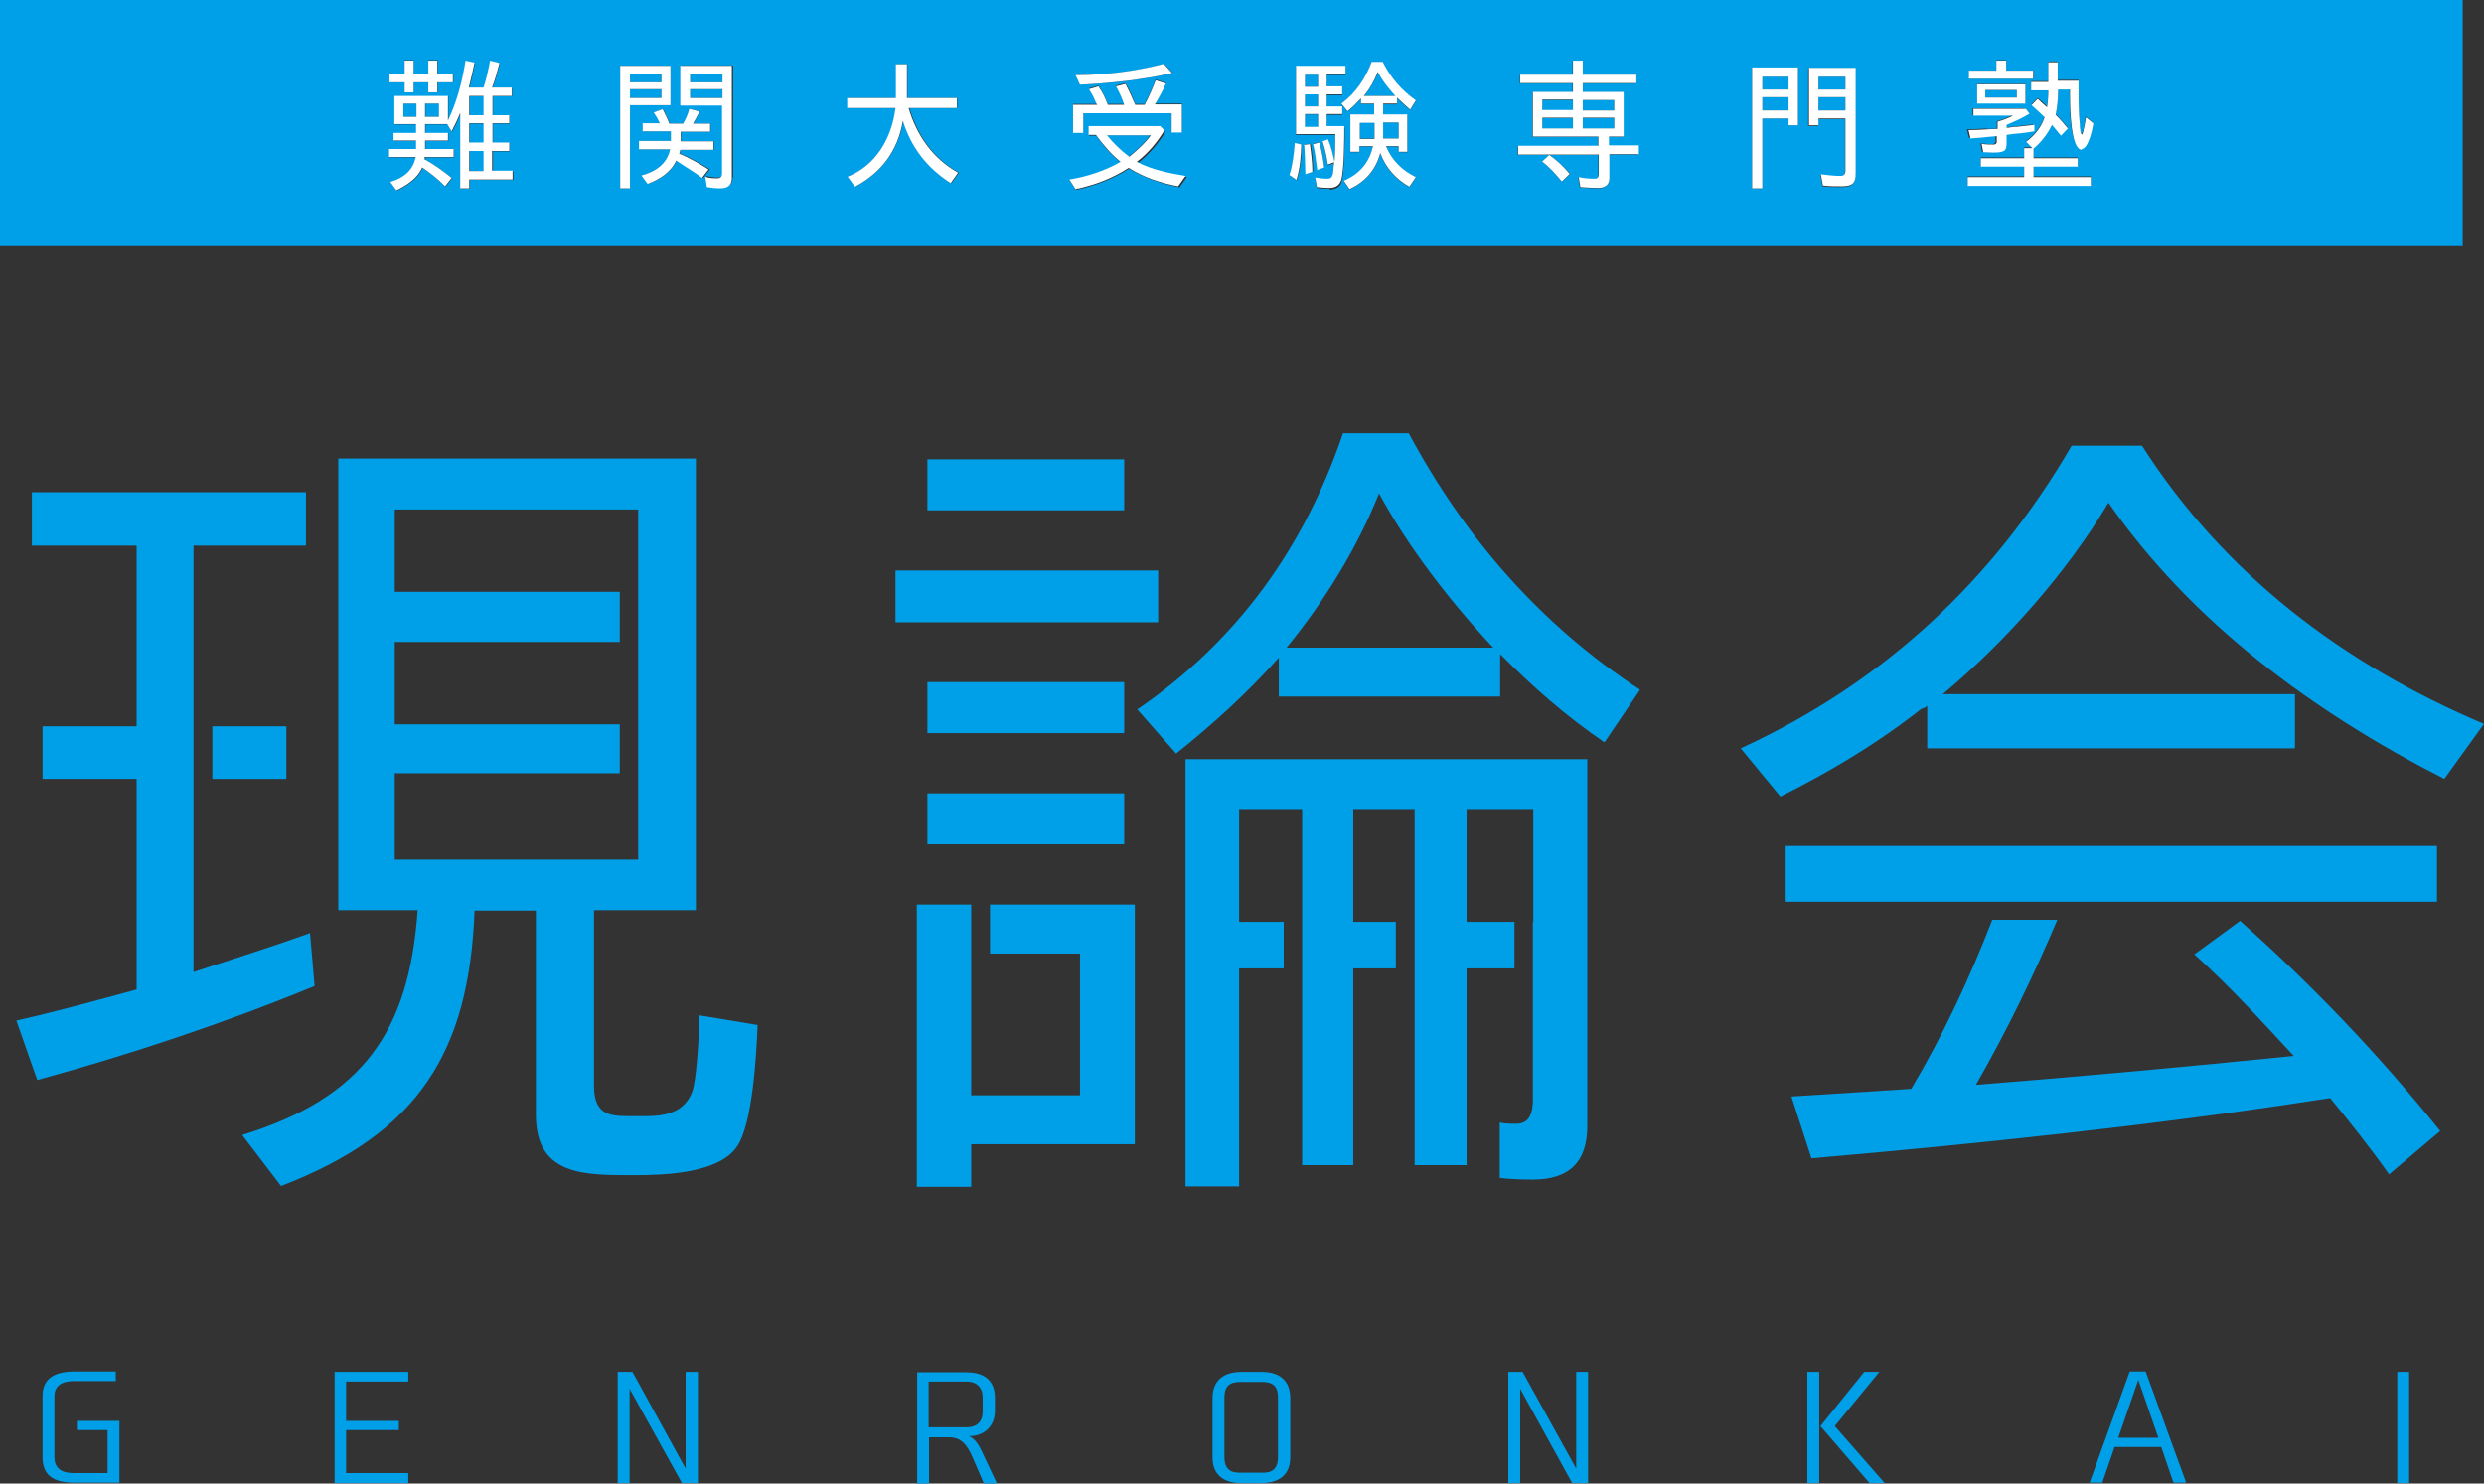 <svg width="77" height="46" viewBox="0 0 77 46" fill="none" xmlns="http://www.w3.org/2000/svg">
<rect x="0" y="0" width="77" height="46" fill="#333333" stroke="none"/>
<path d="M2.397 44.344H3.335V45.676H2.308C2.118 45.676 1.686 45.664 1.686 45.178V43.298C1.686 42.838 2.13 42.825 2.308 42.825H3.589V42.527H2.308C1.648 42.527 1.319 42.776 1.319 43.286V45.191C1.319 45.726 1.636 45.975 2.308 45.975H3.703V44.058H2.384V44.332L2.397 44.344Z" fill="#00A0E9"/>
<path d="M10.373 45.987H12.656V45.676H10.728V44.344H12.364V44.058H10.728V42.838H12.656V42.539H10.373V45.987Z" fill="#00A0E9"/>
<path d="M21.253 45.539L19.605 42.539H19.148V45.987H19.516V43.062L21.139 45.987H21.634V42.539H21.253V45.539Z" fill="#00A0E9"/>
<path d="M30.042 44.531C30.498 44.531 30.841 44.232 30.841 43.747V43.348C30.841 42.688 30.359 42.552 29.966 42.552H28.431V46H28.799V44.568H29.42C29.813 44.568 29.991 44.83 30.143 45.178L30.498 46H30.904L30.435 45.004C30.346 44.817 30.232 44.618 30.054 44.543L30.042 44.531ZM28.786 44.257V42.838H29.953C30.283 42.838 30.46 43.025 30.46 43.336V43.772C30.46 44.083 30.283 44.257 29.966 44.257H28.786Z" fill="#00A0E9"/>
<path d="M39.121 42.539H38.462C38.145 42.539 37.587 42.651 37.587 43.348V45.191C37.587 45.876 38.132 45.987 38.462 45.987H39.121C39.438 45.987 39.996 45.876 39.996 45.191V43.348C39.996 42.651 39.451 42.539 39.121 42.539ZM39.616 45.178C39.616 45.664 39.286 45.664 39.121 45.664H38.449C38.284 45.664 37.955 45.664 37.955 45.178V43.336C37.955 43 38.094 42.85 38.449 42.85H39.121C39.476 42.85 39.616 43 39.616 43.336V45.178Z" fill="#00A0E9"/>
<path d="M48.86 45.539L47.199 42.539H46.755V45.987H47.123V43.062L48.734 45.987H49.228V42.539H48.86V45.539Z" fill="#00A0E9"/>
<path d="M58.257 42.539H57.788L56.431 44.22L57.953 45.987H58.422L56.875 44.22L58.257 42.539Z" fill="#00A0E9"/>
<path d="M56.393 42.539H56.025V45.987H56.393V42.539Z" fill="#00A0E9"/>
<path d="M66.018 42.527L64.775 45.975H65.168L65.549 44.867H66.994L67.375 45.975H67.768L66.513 42.527H66.005H66.018ZM65.663 44.581L66.284 42.788L66.906 44.581H65.675H65.663Z" fill="#00A0E9"/>
<path d="M74.679 42.539H74.311V45.987H74.679V42.539Z" fill="#00A0E9"/>
<path d="M42.609 3.797H42.152V4.295H42.609V3.797Z" fill="#00A0E9"/>
<path d="M40.859 2.316H40.453V2.689H40.859V2.316Z" fill="#00A0E9"/>
<path d="M43.356 3.797H42.874V4.295H43.356V3.797Z" fill="#00A0E9"/>
<path d="M15.002 3.834H14.558V4.432H15.002V3.834Z" fill="#00A0E9"/>
<path d="M22.395 2.764H21.393V3.038H22.395V2.764Z" fill="#00A0E9"/>
<path d="M42.722 2.228C42.621 2.49 42.469 2.739 42.291 2.975H43.268C43.052 2.739 42.875 2.49 42.722 2.228Z" fill="#00A0E9"/>
<path d="M12.909 3.212H12.503V3.623H12.909V3.212Z" fill="#00A0E9"/>
<path d="M40.859 2.926H40.453V3.299H40.859V2.926Z" fill="#00A0E9"/>
<path d="M35.659 4.195H34.303C34.493 4.444 34.734 4.668 34.987 4.855C35.228 4.668 35.482 4.444 35.647 4.195H35.659Z" fill="#00A0E9"/>
<path d="M13.619 3.212H13.188V3.623H13.619V3.212Z" fill="#00A0E9"/>
<path d="M20.505 2.291H19.529V2.552H20.505V2.291Z" fill="#00A0E9"/>
<path d="M62.518 2.789H61.541V3.025H62.518V2.789Z" fill="#00A0E9"/>
<path d="M40.859 3.548H40.453V3.946H40.859V3.548Z" fill="#00A0E9"/>
<path d="M57.205 3.013H56.368V3.424H57.205V3.013Z" fill="#00A0E9"/>
<path d="M57.205 2.378H56.368V2.776H57.205V2.378Z" fill="#00A0E9"/>
<path d="M15.002 2.988H14.558V3.585H15.002V2.988Z" fill="#00A0E9"/>
<path d="M20.505 2.764H19.529V3.038H20.505V2.764Z" fill="#00A0E9"/>
<path d="M76.34 0H0V7.631H76.34V0ZM61.034 2.191H61.884V1.867H62.188V2.191H63.038V2.44H61.047V2.191H61.034ZM62.784 2.602V3.199H61.288V2.602H62.784ZM61.605 3.996C61.694 3.996 61.795 3.996 61.897 3.984V3.76C62.074 3.71 62.226 3.648 62.378 3.573H61.148V3.361H62.772L62.886 3.511C62.67 3.66 62.429 3.76 62.175 3.859V3.946H62.239C62.239 3.946 62.34 3.934 62.404 3.922H62.48C62.657 3.897 62.848 3.872 63.013 3.859V4.058C62.886 4.083 62.733 4.096 62.594 4.121C62.455 4.133 62.302 4.146 62.163 4.17C62.163 4.17 62.163 4.283 62.163 4.32V4.419C62.163 4.681 62.125 4.718 61.719 4.718C61.63 4.718 61.529 4.718 61.44 4.706L61.389 4.444C61.516 4.457 61.63 4.469 61.757 4.469C61.821 4.469 61.858 4.444 61.858 4.382V4.195C61.58 4.22 61.313 4.245 61.034 4.27L60.971 4.009C61.174 4.009 61.377 3.996 61.58 3.984L61.605 3.996ZM33.351 2.328C34.264 2.328 35.19 2.228 36.09 1.979L36.344 2.266C35.406 2.477 34.455 2.577 33.491 2.627L33.351 2.328ZM33.263 3.224H34.011C34.011 3.224 33.973 3.137 33.947 3.1C33.897 2.975 33.833 2.863 33.757 2.739L34.049 2.652C34.176 2.838 34.264 3.038 34.34 3.224H34.848C34.784 3.025 34.696 2.838 34.594 2.652L34.886 2.577C35.013 2.776 35.101 3 35.19 3.224H35.482C35.609 2.988 35.723 2.726 35.824 2.465L36.141 2.565C36.052 2.776 35.926 3.013 35.799 3.212H36.636V4.083H36.319V3.486H33.58V4.083H33.263V3.212V3.224ZM12.072 2.303H12.542V1.867H12.821V2.303H13.277V1.867H13.569V2.303H14.051V2.552H13.569V2.863H13.277V2.552H12.821V2.863H12.542V2.552H12.072V2.303ZM15.902 5.577H14.558V5.851H14.279V3.511C14.203 3.71 14.127 3.884 14.013 4.083L13.873 3.859H13.188V4.133H13.899V4.37H13.188V4.631H14.076V4.88H13.188V4.955H13.176C13.48 5.117 13.759 5.316 14.013 5.527L13.81 5.789C13.594 5.565 13.353 5.378 13.1 5.204C12.96 5.54 12.63 5.752 12.301 5.913L12.111 5.652C12.504 5.527 12.821 5.291 12.897 4.88H12.072V4.631H12.909V4.37H12.212V4.133H12.909V3.859H12.237V2.988H13.899V3.747C14.178 3.175 14.342 2.527 14.444 1.892L14.723 1.955C14.672 2.204 14.621 2.477 14.545 2.726H15.002C15.091 2.453 15.154 2.166 15.205 1.892L15.496 1.967C15.433 2.204 15.357 2.49 15.268 2.726H15.877V2.988H15.281V3.585H15.801V3.834H15.281V4.432H15.801V4.693H15.281V5.316H15.915V5.59L15.902 5.577ZM19.529 5.839H19.225V2.042H20.784V3.262H19.529V5.839ZM21.013 5.005L20.975 4.98C20.81 5.341 20.455 5.565 20.087 5.702L19.897 5.44C20.328 5.328 20.696 5.079 20.784 4.631H19.821V4.37H20.81V4.071H19.935V3.822H20.467C20.417 3.697 20.353 3.598 20.277 3.486L20.556 3.386C20.632 3.523 20.708 3.685 20.759 3.834H21.19C21.266 3.685 21.33 3.536 21.38 3.374L21.697 3.461C21.634 3.585 21.571 3.71 21.494 3.834H22.027V4.083H21.114V4.382H22.129V4.644H21.101L21.076 4.756C21.406 4.893 21.71 5.067 22.002 5.254L21.799 5.515C21.558 5.328 21.292 5.179 21.038 5.005H21.013ZM22.712 5.503C22.712 5.727 22.572 5.814 22.357 5.814C22.217 5.814 22.078 5.814 21.938 5.776L21.888 5.453C22.014 5.49 22.141 5.503 22.268 5.503C22.357 5.503 22.407 5.453 22.407 5.353V3.249H21.127V2.029H22.725V5.49L22.712 5.503ZM29.484 5.677C28.735 5.204 28.266 4.556 28 3.747C27.848 4.644 27.353 5.328 26.516 5.789L26.288 5.478C27.176 5.117 27.657 4.27 27.772 3.349H26.275V3.038H27.784V1.992H28.127V3.038H29.674V3.349H28.19C28.444 4.195 28.926 4.917 29.725 5.353L29.496 5.677H29.484ZM36.534 5.801C35.989 5.689 35.469 5.515 35 5.229C34.493 5.552 33.935 5.764 33.351 5.888L33.161 5.59C33.706 5.503 34.277 5.316 34.746 5.042C34.455 4.805 34.188 4.507 33.985 4.208H33.757V3.934H35.976L36.129 4.083C35.913 4.444 35.621 4.781 35.279 5.054C35.71 5.303 36.306 5.415 36.788 5.49L36.56 5.814L36.534 5.801ZM40.199 5.59L39.984 5.44C40.072 5.117 40.123 4.781 40.148 4.444L40.351 4.494C40.351 4.868 40.313 5.241 40.199 5.59ZM40.478 5.403C40.478 5.092 40.465 4.793 40.44 4.482L40.63 4.457C40.681 4.743 40.706 5.029 40.706 5.316L40.491 5.391L40.478 5.403ZM41.201 5.851C41.074 5.851 40.947 5.851 40.821 5.826L40.77 5.527C40.909 5.552 41.023 5.565 41.15 5.565C41.252 5.565 41.29 5.515 41.315 5.428C41.328 5.353 41.34 5.254 41.34 5.166V5.079L41.353 5.054L41.163 5.129C41.125 4.893 41.074 4.644 40.998 4.407L41.163 4.345C41.252 4.569 41.315 4.805 41.366 5.042C41.391 4.781 41.391 4.507 41.391 4.245V4.183H40.174V2.067H41.708V2.328H41.125V2.701H41.607V2.95H41.125V3.324H41.607V3.56H41.125V3.959H41.683C41.683 4.283 41.683 5.353 41.581 5.652C41.531 5.814 41.391 5.876 41.214 5.876L41.201 5.851ZM40.706 4.457L40.897 4.407C40.973 4.668 41.011 4.917 41.049 5.179L40.846 5.254C40.821 4.98 40.795 4.706 40.719 4.444L40.706 4.457ZM43.623 3.56V4.718H43.357V4.544H42.964C43.141 4.967 43.471 5.303 43.889 5.503L43.687 5.801C43.255 5.552 42.951 5.204 42.786 4.756C42.659 5.266 42.33 5.627 41.835 5.876L41.657 5.615C42.139 5.428 42.456 5.054 42.558 4.544H42.139V4.718H41.86V3.56H42.596V3.224H42.19V3.063C42.063 3.199 41.924 3.336 41.772 3.461L41.581 3.224C42.025 2.901 42.33 2.44 42.52 1.93H42.862C43.09 2.415 43.433 2.814 43.889 3.125L43.712 3.411C43.585 3.299 43.42 3.162 43.306 3.038V3.237H42.875V3.573H43.623V3.56ZM48.429 5.64C48.239 5.415 48.049 5.191 47.808 5.017L48.036 4.805C48.264 4.98 48.48 5.166 48.67 5.391L48.429 5.627V5.64ZM50.788 4.793H49.875V5.527C49.875 5.739 49.761 5.839 49.532 5.839C49.342 5.839 49.165 5.826 48.974 5.814L48.924 5.503C49.089 5.54 49.254 5.552 49.418 5.552C49.507 5.552 49.545 5.503 49.545 5.415V4.805H47.047V4.532H49.532V4.245H47.504V2.863H48.746V2.589H47.11V2.328H48.746V1.892H49.051V2.328H50.712V2.589H49.051V2.863H50.319V4.245H49.849V4.532H50.775V4.805L50.788 4.793ZM55.733 3.884H55.442V3.673H54.63V5.839H54.313V2.104H55.733V3.897V3.884ZM57.509 5.415C57.509 5.727 57.382 5.801 57.078 5.801C56.875 5.801 56.685 5.801 56.494 5.776L56.431 5.428C56.634 5.453 56.824 5.478 57.04 5.478C57.141 5.478 57.192 5.428 57.192 5.316V3.697H56.355V3.909H56.051V2.116H57.496V5.428L57.509 5.415ZM63.799 2.751C63.799 3.013 63.773 3.287 63.723 3.536C63.849 3.673 63.976 3.809 64.103 3.959L63.888 4.183C63.799 4.071 63.71 3.959 63.608 3.847C63.469 4.133 63.291 4.382 63.038 4.581V4.88H64.407V5.142H63.038V5.465H64.813V5.739H60.996V5.465H62.746V5.142H61.402V4.88H62.746V4.569H63L62.81 4.37C63.076 4.17 63.279 3.922 63.38 3.61C63.253 3.473 63.114 3.349 62.974 3.237L63.165 3.038C63.266 3.125 63.368 3.199 63.456 3.299C63.482 3.137 63.482 2.95 63.494 2.776H62.962V2.515H63.494V1.905H63.786V2.477H64.433V2.714C64.433 3.087 64.433 3.461 64.458 3.834V3.897C64.458 3.897 64.458 4.034 64.484 4.083C64.484 4.083 64.496 4.146 64.522 4.146C64.585 4.146 64.648 3.673 64.648 3.61L64.877 3.797C64.851 3.934 64.725 4.594 64.522 4.594C64.166 4.594 64.154 3.336 64.154 2.876V2.726H63.786L63.799 2.751Z" fill="#00A0E9"/>
<path d="M15.002 4.681H14.558V5.303H15.002V4.681Z" fill="#00A0E9"/>
<path d="M50.04 3.66H49.063V3.996H50.04V3.66Z" fill="#00A0E9"/>
<path d="M50.04 3.1H49.063V3.424H50.04V3.1Z" fill="#00A0E9"/>
<path d="M48.759 3.1H47.808V3.424H48.759V3.1Z" fill="#00A0E9"/>
<path d="M48.759 3.66H47.808V3.996H48.759V3.66Z" fill="#00A0E9"/>
<path d="M22.395 2.291H21.393V2.552H22.395V2.291Z" fill="#00A0E9"/>
<path d="M55.442 3.013H54.63V3.424H55.442V3.013Z" fill="#00A0E9"/>
<path d="M55.442 2.378H54.63V2.776H55.442V2.378Z" fill="#00A0E9"/>
<path d="M12.542 2.863H12.821V2.552H13.277V2.863H13.556V2.552H14.038V2.303H13.556V1.88H13.277V2.303H12.821V1.88H12.542V2.303H12.072V2.552H12.542V2.863Z" fill="white"/>
<path d="M15.268 4.681H15.788V4.419H15.268V3.822H15.788V3.573H15.268V2.975H15.864V2.714H15.255C15.344 2.477 15.42 2.204 15.484 1.955L15.192 1.88C15.141 2.154 15.078 2.44 14.989 2.714H14.533C14.596 2.465 14.659 2.204 14.71 1.942L14.431 1.88C14.33 2.515 14.165 3.162 13.886 3.735V2.975H12.225V3.847H12.897V4.121H12.199V4.357H12.897V4.619H12.06V4.868H12.884C12.808 5.291 12.491 5.527 12.098 5.64L12.288 5.901C12.618 5.739 12.947 5.527 13.087 5.191C13.341 5.366 13.582 5.552 13.797 5.776L14 5.515C13.734 5.303 13.467 5.104 13.163 4.942V4.868H14.063V4.619H13.176V4.357H13.886V4.121H13.176V3.847H13.861L14 4.071C14.101 3.872 14.19 3.697 14.266 3.498V5.839H14.545V5.565H15.889V5.291H15.255V4.668L15.268 4.681ZM12.909 3.623H12.504V3.212H12.909V3.623ZM13.607 3.623H13.176V3.212H13.607V3.623ZM14.989 5.303H14.545V4.681H14.989V5.303ZM14.989 4.419H14.545V3.822H14.989V4.419ZM14.989 3.573H14.545V2.975H14.989V3.573Z" fill="white"/>
<path d="M21.101 3.274H22.382V5.378C22.382 5.465 22.344 5.527 22.242 5.527C22.116 5.527 21.989 5.527 21.862 5.478L21.913 5.801C22.052 5.826 22.192 5.839 22.331 5.839C22.547 5.839 22.686 5.752 22.686 5.527V2.042H21.088V3.262L21.101 3.274ZM21.393 2.291H22.395V2.552H21.393V2.291ZM21.393 2.764H22.395V3.038H21.393V2.764Z" fill="white"/>
<path d="M20.784 2.042H19.225V5.839H19.529V3.262H20.784V2.042ZM20.505 3.038H19.529V2.764H20.505V3.038ZM20.505 2.552H19.529V2.291H20.505V2.552Z" fill="white"/>
<path d="M21.063 4.756L21.089 4.644H22.116V4.382H21.101V4.083H22.014V3.834H21.482C21.558 3.71 21.621 3.585 21.685 3.461L21.368 3.374C21.33 3.536 21.253 3.697 21.177 3.834H20.746C20.695 3.685 20.619 3.536 20.543 3.386L20.264 3.486C20.34 3.598 20.404 3.71 20.455 3.822H19.922V4.071H20.797V4.37H19.808V4.631H20.772C20.683 5.079 20.315 5.328 19.884 5.44L20.074 5.702C20.442 5.565 20.797 5.341 20.962 4.98L21 5.005C21.253 5.179 21.52 5.328 21.761 5.515L21.964 5.254C21.672 5.067 21.368 4.893 21.038 4.756H21.063Z" fill="white"/>
<path d="M28.177 3.349H29.661V3.038H28.114V1.992H27.771V3.038H26.262V3.349H27.759C27.645 4.258 27.175 5.117 26.275 5.478L26.503 5.789C27.34 5.341 27.835 4.656 27.987 3.747C28.241 4.556 28.723 5.204 29.471 5.677L29.699 5.353C28.913 4.917 28.418 4.195 28.165 3.349H28.177Z" fill="white"/>
<path d="M36.116 4.058L35.964 3.909H33.745V4.183H33.973C34.188 4.482 34.455 4.793 34.734 5.017C34.265 5.291 33.694 5.478 33.149 5.565L33.339 5.864C33.935 5.739 34.493 5.527 34.987 5.204C35.457 5.503 35.989 5.677 36.522 5.776L36.75 5.453C36.268 5.378 35.672 5.254 35.241 5.017C35.596 4.743 35.875 4.407 36.091 4.046L36.116 4.058ZM35 4.855C34.746 4.668 34.506 4.432 34.315 4.195H35.672C35.495 4.444 35.241 4.668 35.013 4.855H35Z" fill="white"/>
<path d="M33.58 3.511H36.319V4.108H36.636V3.237H35.799C35.926 3.025 36.053 2.801 36.141 2.589L35.824 2.49C35.723 2.751 35.609 3.013 35.482 3.249H35.19C35.102 3.038 35 2.814 34.886 2.602L34.594 2.677C34.696 2.863 34.784 3.05 34.848 3.249H34.341C34.264 3.05 34.176 2.851 34.049 2.677L33.757 2.764C33.833 2.888 33.897 3 33.947 3.125C33.96 3.162 33.986 3.212 34.011 3.249H33.263V4.121H33.58V3.523V3.511Z" fill="white"/>
<path d="M36.332 2.266L36.078 1.979C35.178 2.216 34.252 2.328 33.339 2.328L33.478 2.627C34.442 2.577 35.393 2.477 36.332 2.266Z" fill="white"/>
<path d="M43.306 3.224V3.025C43.433 3.15 43.585 3.287 43.712 3.399L43.889 3.112C43.445 2.801 43.103 2.403 42.862 1.917H42.52C42.33 2.428 42.025 2.888 41.581 3.212L41.772 3.448C41.924 3.324 42.063 3.187 42.19 3.05V3.212H42.596V3.548H41.86V4.706H42.139V4.532H42.558C42.456 5.029 42.139 5.403 41.657 5.602L41.835 5.864C42.33 5.627 42.647 5.266 42.786 4.743C42.951 5.191 43.255 5.54 43.686 5.789L43.889 5.49C43.471 5.291 43.141 4.967 42.964 4.532H43.357V4.706H43.623V3.548H42.875V3.212H43.306V3.224ZM42.608 4.307H42.152V3.809H42.608V4.307ZM43.357 3.797V4.295H42.875V3.797H43.357ZM42.279 2.975C42.469 2.739 42.608 2.49 42.71 2.228C42.849 2.502 43.04 2.739 43.255 2.975H42.279Z" fill="white"/>
<path d="M39.971 5.428L40.187 5.577C40.301 5.216 40.326 4.855 40.339 4.482L40.136 4.432C40.11 4.768 40.072 5.104 39.971 5.428Z" fill="white"/>
<path d="M40.428 4.482C40.453 4.781 40.453 5.092 40.465 5.403L40.681 5.328C40.681 5.042 40.643 4.756 40.605 4.469L40.415 4.494L40.428 4.482Z" fill="white"/>
<path d="M41.125 3.934V3.536H41.607V3.299H41.125V2.926H41.607V2.677H41.125V2.303H41.709V2.042H40.174V4.158H41.392V4.22C41.392 4.482 41.392 4.756 41.366 5.017C41.315 4.781 41.265 4.544 41.163 4.32L40.998 4.382C41.074 4.619 41.125 4.868 41.163 5.104L41.353 5.029V5.054L41.341 5.142C41.341 5.229 41.328 5.328 41.315 5.403C41.29 5.503 41.239 5.54 41.151 5.54C41.024 5.54 40.91 5.527 40.77 5.503L40.821 5.801C40.948 5.814 41.074 5.826 41.201 5.826C41.379 5.826 41.506 5.764 41.569 5.602C41.67 5.303 41.67 4.245 41.67 3.909H41.112L41.125 3.934ZM40.859 3.934H40.453V3.536H40.859V3.934ZM40.859 3.299H40.453V2.926H40.859V3.299ZM40.859 2.689H40.453V2.316H40.859V2.689Z" fill="white"/>
<path d="M40.846 5.266L41.049 5.191C41.011 4.93 40.973 4.681 40.897 4.419L40.706 4.469C40.77 4.731 40.795 5.005 40.833 5.278L40.846 5.266Z" fill="white"/>
<path d="M47.795 5.005C48.036 5.179 48.226 5.403 48.416 5.627L48.657 5.391C48.467 5.166 48.264 4.967 48.023 4.805L47.795 5.017V5.005Z" fill="white"/>
<path d="M49.862 4.233H50.331V2.851H49.063V2.577H50.725V2.316H49.063V1.88H48.759V2.316H47.123V2.577H48.759V2.851H47.516V4.233H49.545V4.519H47.06V4.793H49.558V5.403C49.558 5.49 49.52 5.54 49.431 5.54C49.266 5.54 49.102 5.527 48.937 5.49L48.987 5.801C49.178 5.814 49.355 5.826 49.545 5.826C49.761 5.826 49.888 5.727 49.888 5.515V4.781H50.801V4.507H49.875V4.22L49.862 4.233ZM49.063 3.1H50.04V3.424H49.063V3.1ZM48.759 3.984H47.808V3.648H48.759V3.984ZM48.759 3.411H47.808V3.087H48.759V3.411ZM49.063 3.984V3.648H50.04V3.984H49.063Z" fill="white"/>
<path d="M56.063 3.884H56.368V3.673H57.205V5.291C57.205 5.403 57.154 5.453 57.052 5.453C56.849 5.453 56.647 5.428 56.444 5.403L56.507 5.752C56.697 5.776 56.888 5.776 57.09 5.776C57.395 5.776 57.522 5.702 57.522 5.391V2.104H56.076V3.897L56.063 3.884ZM56.368 2.378H57.205V2.776H56.368V2.378ZM56.368 3.013H57.205V3.424H56.368V3.013Z" fill="white"/>
<path d="M54.313 5.839H54.63V3.673H55.442V3.884H55.734V2.091H54.313V5.839ZM54.63 2.378H55.442V2.776H54.63V2.378ZM54.63 3.013H55.442V3.424H54.63V3.013Z" fill="white"/>
<path d="M64.534 4.619C64.737 4.619 64.876 3.959 64.889 3.822L64.661 3.635C64.661 3.635 64.585 4.17 64.534 4.17C64.521 4.17 64.496 4.108 64.496 4.108C64.483 4.058 64.483 3.984 64.471 3.922V3.859C64.433 3.486 64.433 3.112 64.433 2.739V2.502H63.786V1.93H63.494V2.54H62.962V2.801H63.494C63.494 2.975 63.482 3.162 63.456 3.324C63.355 3.237 63.266 3.162 63.165 3.063L62.974 3.262C63.114 3.386 63.253 3.511 63.38 3.635C63.279 3.946 63.076 4.195 62.809 4.395L63 4.594H62.746V4.905H61.402V5.166H62.746V5.49H60.996V5.764H64.813V5.49H63.038V5.166H64.407V4.905H63.038V4.606C63.279 4.407 63.469 4.158 63.608 3.872C63.697 3.984 63.799 4.096 63.887 4.208L64.103 3.984C63.976 3.834 63.862 3.697 63.722 3.56C63.773 3.312 63.799 3.038 63.799 2.776H64.166V2.926C64.166 3.386 64.192 4.644 64.534 4.644V4.619Z" fill="white"/>
<path d="M63.025 2.191H62.188V1.88H61.884V2.191H61.034V2.44H63.025V2.191Z" fill="white"/>
<path d="M61.896 4.208V4.395C61.896 4.457 61.858 4.482 61.795 4.482C61.668 4.482 61.541 4.482 61.427 4.457L61.478 4.718C61.566 4.718 61.655 4.731 61.757 4.731C62.15 4.731 62.201 4.681 62.201 4.432V4.332C62.201 4.332 62.201 4.245 62.201 4.183C62.34 4.158 62.48 4.146 62.632 4.133C62.771 4.121 62.923 4.096 63.063 4.071V3.872C62.873 3.897 62.682 3.909 62.505 3.934H62.429C62.429 3.934 62.327 3.946 62.264 3.959H62.201V3.872C62.441 3.772 62.695 3.66 62.911 3.523L62.797 3.374H61.173V3.585H62.404C62.251 3.66 62.099 3.722 61.922 3.772V3.996C61.833 3.996 61.731 4.009 61.63 4.009C61.427 4.021 61.224 4.034 61.021 4.034L61.085 4.295C61.364 4.27 61.63 4.245 61.909 4.22L61.896 4.208Z" fill="white"/>
<path d="M62.784 3.212V2.614H61.288V3.212H62.784ZM61.541 2.789H62.518V3.025H61.541V2.789Z" fill="white"/>
<path d="M8.877 22.521H6.582V24.152H8.877V22.521Z" fill="#00A0E9"/>
<path d="M9.612 28.932C8.433 29.355 7.203 29.741 5.998 30.14V16.919H9.485V15.263H0.989V16.919H4.235V22.521H1.319V24.152H4.235V30.675H4.261C3.031 31.011 1.775 31.36 0.507 31.646L1.154 33.489C4.096 32.679 6.936 31.733 9.752 30.575L9.612 28.945V28.932Z" fill="#00A0E9"/>
<path d="M21.457 33.849C21.216 34.509 20.594 34.609 20.011 34.609H19.719C18.996 34.609 18.413 34.659 18.413 33.663V28.223H21.571V14.217H10.487V28.223H12.947C12.681 31.982 11.261 34.036 7.507 35.194L8.712 36.775C12.973 35.144 14.545 32.617 14.71 28.235H16.612V34.572C16.612 36.464 18.109 36.439 19.669 36.439C20.582 36.439 22.294 36.389 22.852 35.543C23.321 34.858 23.448 32.754 23.485 31.783L21.685 31.484C21.66 32.318 21.583 33.513 21.457 33.849ZM12.237 26.654V23.977H19.212V22.459H12.237V19.906H19.212V18.35H12.237V15.798H19.783V18.338V26.654H12.237Z" fill="#00A0E9"/>
<path d="M64.002 27.961H75.542V26.231H55.353V27.961H61.973H64.002Z" fill="#00A0E9"/>
<path d="M66.411 13.819H64.218C61.783 18.002 58.41 21.151 53.959 23.205L55.189 24.699C56.66 23.965 58.08 23.118 59.31 22.172L59.551 21.985C59.627 21.96 59.69 21.936 59.741 21.886V23.205H71.141V21.525H60.223C62.201 19.869 64.078 17.74 65.359 15.586C67.933 19.296 71.699 22.073 75.77 24.152L77 22.446C72.638 20.604 68.935 17.79 66.399 13.819H66.411Z" fill="#00A0E9"/>
<path d="M69.416 28.571L68.021 29.592C69.125 30.588 70.114 31.671 71.103 32.742C67.781 33.078 64.547 33.377 61.25 33.638C62.188 32.007 63.038 30.264 63.773 28.521H61.757C61.059 30.326 60.235 32.094 59.246 33.762L55.531 33.999L56.152 35.916C61.313 35.468 66.753 34.895 71.889 34.099L72.232 34.049C72.853 34.808 73.487 35.605 74.058 36.414L75.643 35.07C73.741 32.704 71.686 30.55 69.429 28.546L69.416 28.571Z" fill="#00A0E9"/>
<path d="M35.9 17.69H27.759V19.296H35.9V17.69Z" fill="#00A0E9"/>
<path d="M34.848 24.6H28.748V26.181H34.848V24.6Z" fill="#00A0E9"/>
<path d="M34.848 14.242H28.748V15.823H34.848V14.242Z" fill="#00A0E9"/>
<path d="M34.848 21.151H28.748V22.732H34.848V21.151Z" fill="#00A0E9"/>
<path d="M43.661 13.433H41.632C40.427 16.981 38.36 19.869 35.253 21.998L36.458 23.367C37.612 22.446 38.652 21.5 39.641 20.392V21.599H46.502V20.28C47.516 21.301 48.531 22.197 49.735 23.019L50.839 21.388C47.732 19.359 45.398 16.657 43.661 13.42V13.433ZM39.882 20.081C41.061 18.637 42.076 16.981 42.748 15.3C43.661 16.981 44.942 18.637 46.286 20.081H39.882Z" fill="#00A0E9"/>
<path d="M47.516 28.596V34.111C47.516 34.447 47.44 34.846 47.009 34.846C46.844 34.846 46.667 34.846 46.489 34.808V36.526C46.831 36.563 47.161 36.576 47.516 36.576C48.67 36.576 49.203 36.003 49.203 34.92V23.541H36.75V36.788H38.411V30.028H39.794V28.584H38.411V25.085H40.364V36.128H41.949V30.028H43.268V28.584H41.949V25.085H43.851V36.128H45.462V30.028H46.946V28.584H45.462V25.085H47.529V28.584L47.516 28.596Z" fill="#00A0E9"/>
<path d="M30.688 29.567H33.478V33.962H30.105V32.841V28.048H28.419V36.8H30.105V35.48H35.178V28.048H30.688V29.567Z" fill="#00A0E9"/>
</svg>
